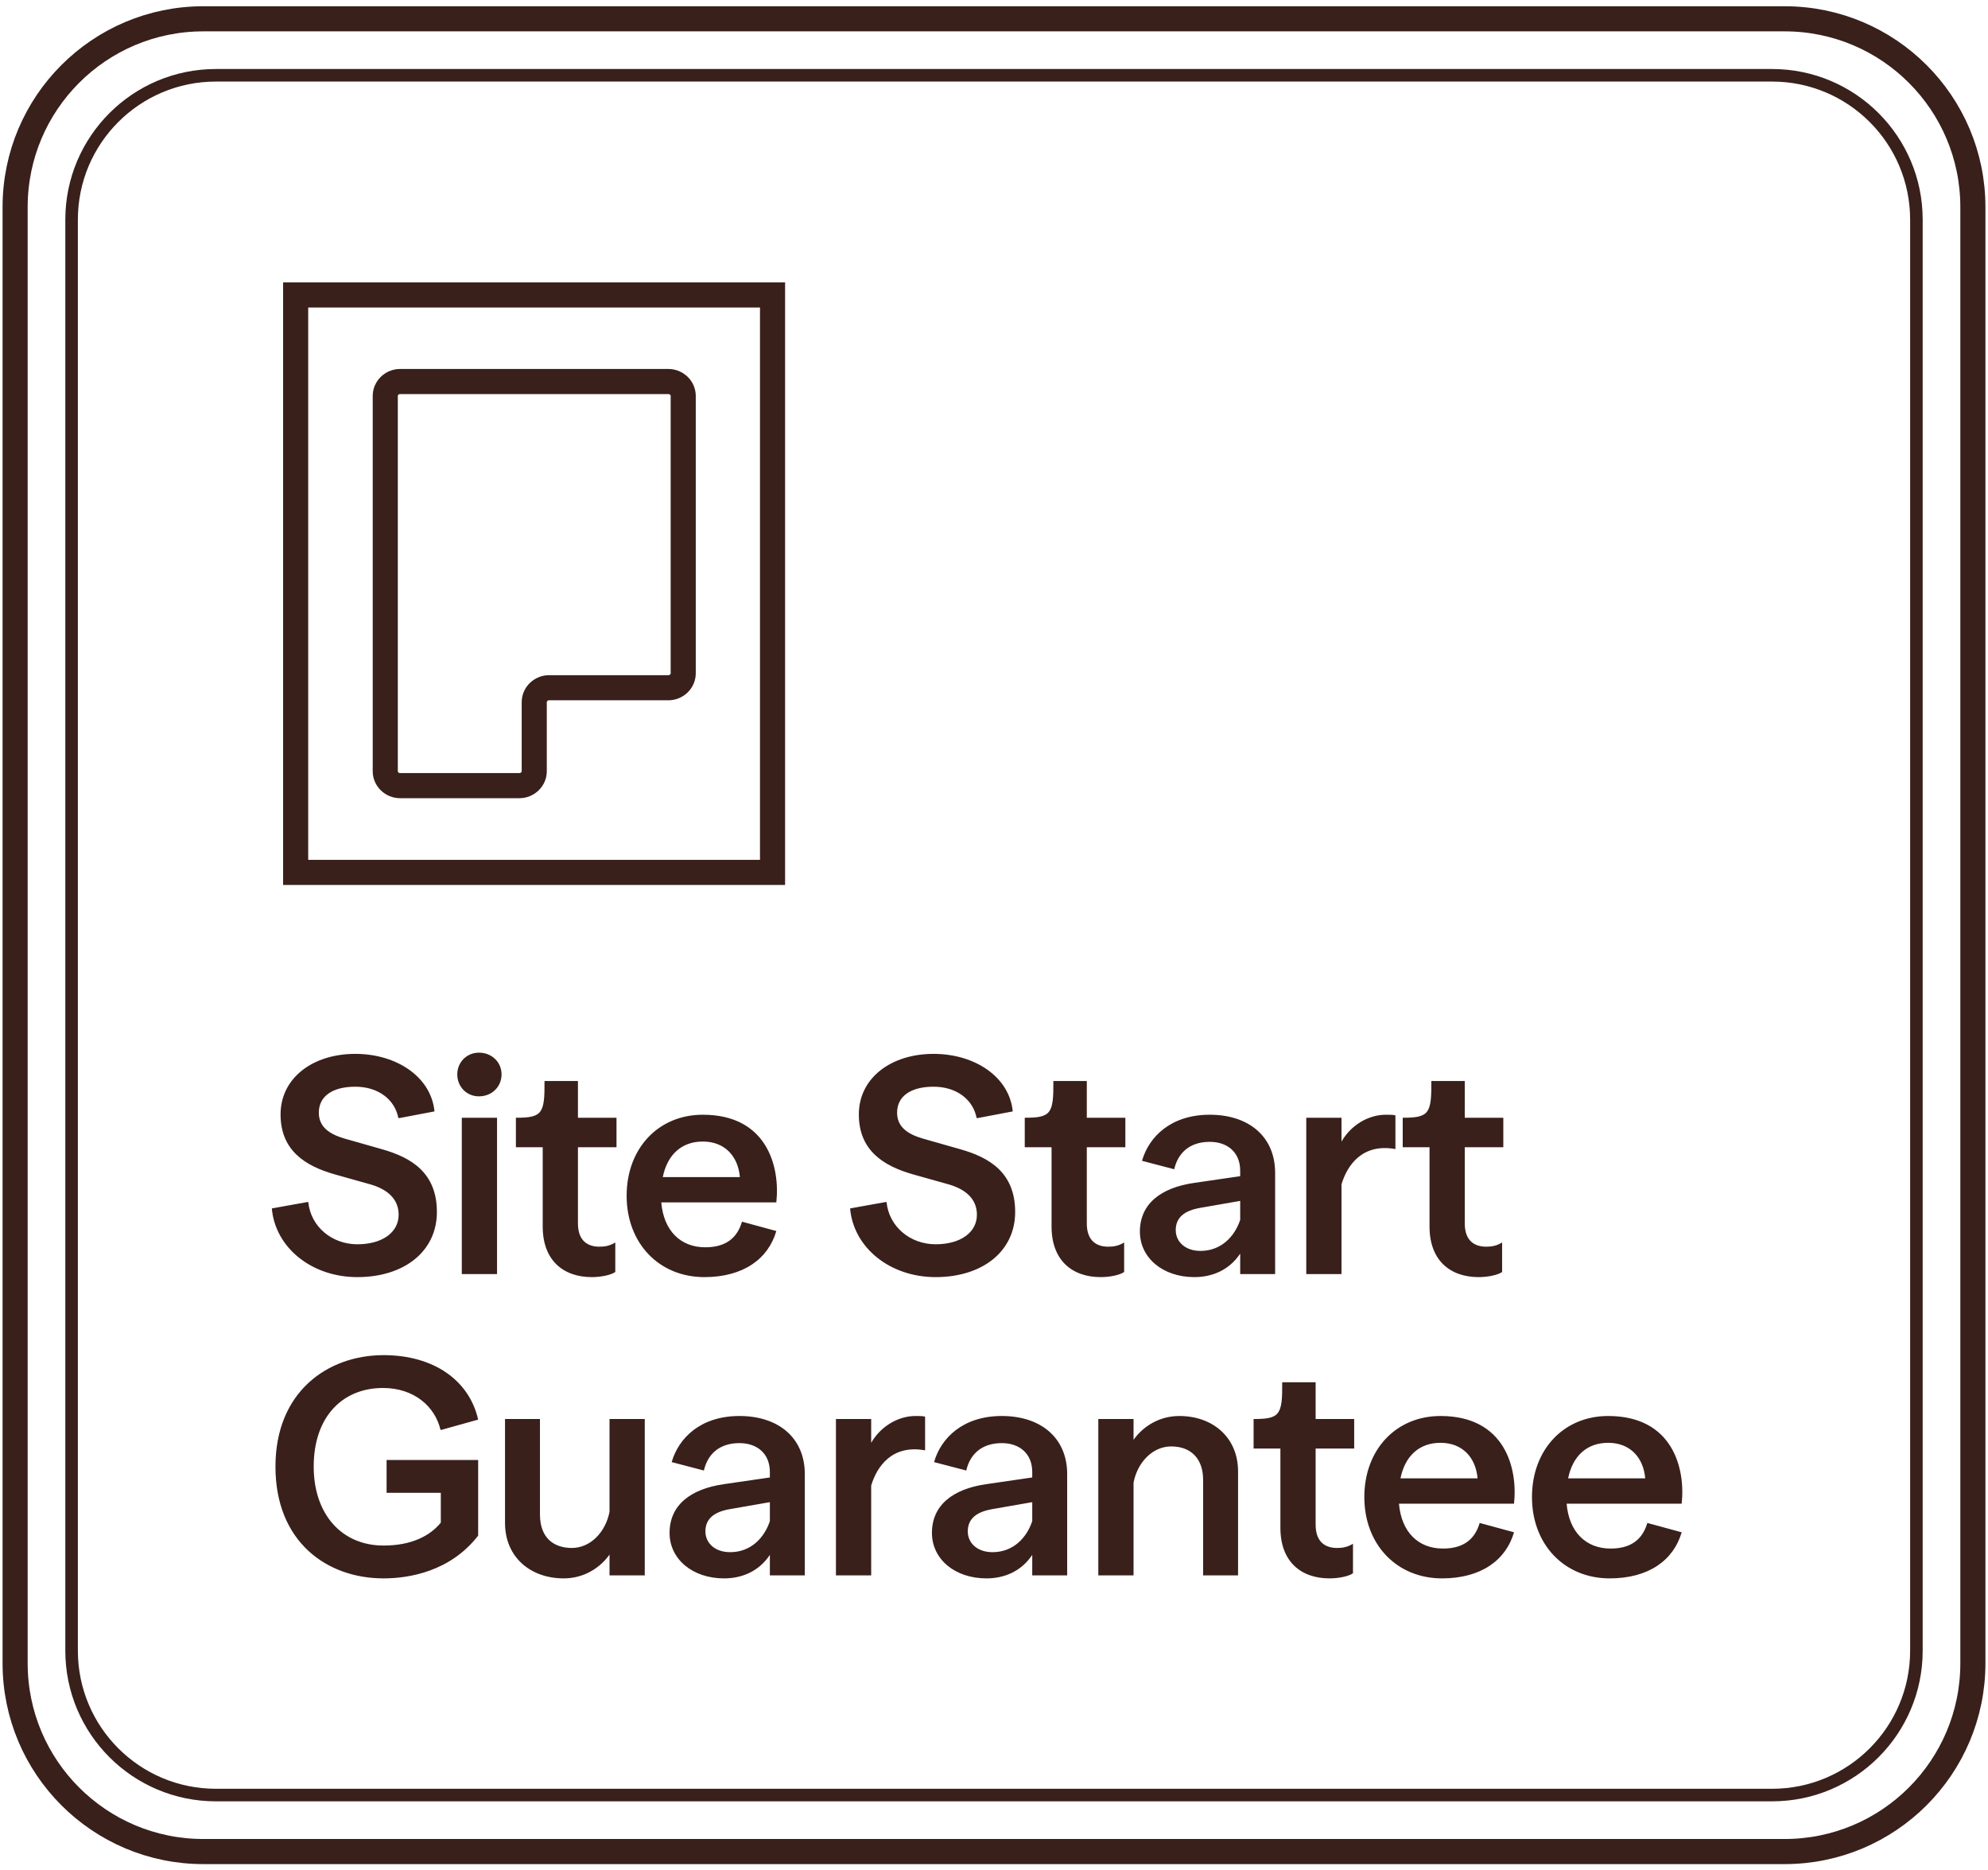 <svg width="387" height="364" viewBox="0 0 387 364" fill="none" xmlns="http://www.w3.org/2000/svg">
<g clip-path="url(#clip0_143_4464)">
<path d="M347.412 3.66H39.589C19.35 3.66 2.943 20.067 2.943 40.306V323.698C2.943 343.937 19.35 360.344 39.589 360.344H347.412C367.65 360.344 384.057 343.937 384.057 323.698V40.306C384.057 20.067 367.65 3.66 347.412 3.66Z" stroke="#39201B" stroke-width="4.886"/>
<path d="M344.968 14.653H42.032C26.515 14.653 13.937 27.231 13.937 42.748V321.254C13.937 336.77 26.515 349.349 42.032 349.349H344.968C360.484 349.349 373.063 336.77 373.063 321.254V42.748C373.063 27.231 360.484 14.653 344.968 14.653Z" stroke="#39201B" stroke-width="2.443"/>
<path d="M104 136.695V150.103C104 151.633 102.692 152.9 101.111 152.9H77.888C76.308 152.9 74.999 151.633 74.999 150.103V77.048C74.999 75.517 76.308 74.251 77.888 74.251H130.112C131.693 74.251 133.001 75.517 133.001 77.048V131.047C133.001 132.578 131.693 133.845 130.112 133.845H106.889C105.308 133.845 104 135.112 104 136.643V136.695Z" stroke="#39201B" stroke-width="4.886"/>
<path d="M150.389 57.406H57.554V169.786H150.389V57.406Z" stroke="#39201B" stroke-width="4.886"/>
<path d="M69.57 248.549C60.599 248.549 53.563 242.744 52.918 235.18L59.778 233.949H60.013C60.482 238.698 64.586 242.158 69.57 242.158C74.378 242.158 77.602 239.871 77.602 236.412C77.602 233.304 75.374 231.487 72.267 230.548L65.172 228.555C59.368 226.913 54.618 223.864 54.618 216.887C54.618 209.792 60.892 205.102 69.159 205.102C77.251 205.102 83.935 209.616 84.58 216.301L77.778 217.591H77.544C76.899 214.131 73.791 211.493 69.159 211.493C64.703 211.493 62.065 213.369 62.065 216.535C62.065 219.291 64.058 220.698 67.049 221.578L74.26 223.63C80.124 225.271 85.049 228.262 85.049 235.884C85.049 243.506 78.716 248.549 69.57 248.549ZM96.758 247.962H89.898V217.532H96.758V247.962ZM93.24 213.369C90.836 213.369 89.018 211.493 89.018 209.089C89.018 206.743 90.836 204.867 93.24 204.867C95.761 204.867 97.637 206.743 97.637 209.089C97.637 211.493 95.761 213.369 93.24 213.369ZM115.205 248.549C109.693 248.549 105.648 245.324 105.648 238.698V223.278H100.429V217.532C105.53 217.532 106.058 216.77 105.999 210.379H112.508V217.532H120.013V223.278H112.508V238.112C112.508 241.454 114.384 242.627 116.671 242.627C117.609 242.627 118.664 242.51 119.778 241.806V247.552C118.957 248.138 117.022 248.549 115.205 248.549ZM121.986 232.718C121.986 223.512 128.142 216.946 136.82 216.946C149.309 216.946 151.888 227.03 151.126 234.008H128.728C129.197 239.519 132.481 242.744 137.289 242.744C141.041 242.744 143.445 241.161 144.442 237.76L151.126 239.578C149.543 245.031 144.677 248.549 137.113 248.549C128.318 248.549 121.986 241.982 121.986 232.718ZM129.022 229.083H144.032C143.68 225.037 141.1 222.164 136.82 222.164C132.657 222.164 129.901 224.744 129.022 229.083ZM182.14 248.549C173.17 248.549 166.134 242.744 165.489 235.18L172.349 233.949H172.583C173.052 238.698 177.157 242.158 182.14 242.158C186.948 242.158 190.173 239.871 190.173 236.412C190.173 233.304 187.945 231.487 184.838 230.548L177.743 228.555C171.938 226.913 167.189 223.864 167.189 216.887C167.189 209.792 173.463 205.102 181.73 205.102C189.821 205.102 196.506 209.616 197.151 216.301L190.349 217.591H190.115C189.47 214.131 186.362 211.493 181.73 211.493C177.274 211.493 174.635 213.369 174.635 216.535C174.635 219.291 176.629 220.698 179.619 221.578L186.831 223.63C192.694 225.271 197.62 228.262 197.62 235.884C197.62 243.506 191.287 248.549 182.14 248.549ZM214.262 248.549C208.751 248.549 204.705 245.324 204.705 238.698V223.278H199.487V217.532C204.588 217.532 205.115 216.77 205.057 210.379H211.565V217.532H219.07V223.278H211.565V238.112C211.565 241.454 213.441 242.627 215.728 242.627C216.666 242.627 217.721 242.51 218.835 241.806V247.552C218.015 248.138 216.08 248.549 214.262 248.549ZM232.513 248.549C226.357 248.549 221.901 244.796 221.901 239.695C221.901 234.36 225.888 231.135 232.572 230.197L241.426 228.907V227.851C241.426 224.216 238.904 222.223 235.504 222.223C231.517 222.223 229.289 224.451 228.585 227.558L222.311 225.916C223.66 221.226 227.94 216.946 235.504 216.946C243.067 216.946 248.227 221.167 248.227 228.262V247.962H241.426V243.975C239.198 247.317 235.797 248.549 232.513 248.549ZM228.878 239.402C228.878 241.689 230.754 243.448 233.686 243.448C237.79 243.448 240.37 240.575 241.426 237.408V233.715L233.686 235.063C230.579 235.591 228.878 236.939 228.878 239.402ZM254.288 247.962V217.532H261.148V222.164C262.965 218.998 266.366 216.946 269.767 216.946C270.588 216.946 271.115 216.946 271.643 217.063V223.63C265.252 222.457 262.262 226.737 261.148 230.49V247.962H254.288ZM287.839 248.549C282.328 248.549 278.282 245.324 278.282 238.698V223.278H273.064V217.532C278.165 217.532 278.693 216.77 278.634 210.379H285.142V217.532H292.647V223.278H285.142V238.112C285.142 241.454 287.019 242.627 289.305 242.627C290.243 242.627 291.299 242.51 292.413 241.806V247.552C291.592 248.138 289.657 248.549 287.839 248.549ZM74.671 307.182C63.589 307.182 53.622 300.028 53.622 285.429C53.622 270.888 63.765 263.735 74.671 263.735C84.521 263.735 91.381 268.718 93.082 276.282L85.928 278.276H85.752C84.697 273.761 80.651 270.126 74.553 270.126C66.697 270.126 61.068 275.696 61.068 285.429C61.068 294.634 66.462 300.791 74.671 300.791C80.182 300.791 83.759 298.856 85.811 296.335V290.53H75.257V284.139H93.082V298.856C87.687 305.833 79.655 307.182 74.671 307.182ZM109.743 307.182C103.235 307.182 98.31 303.019 98.31 296.393V276.165H105.111V294.693C105.111 299.501 107.984 301.26 111.326 301.26C114.961 301.26 117.893 298.152 118.655 294.224V276.165H125.515V306.595H118.655V302.55C116.779 305.188 113.613 307.182 109.743 307.182ZM140.957 307.182C134.8 307.182 130.344 303.429 130.344 298.328C130.344 292.992 134.331 289.768 141.015 288.829L149.869 287.54V286.484C149.869 282.849 147.348 280.855 143.947 280.855C139.96 280.855 137.732 283.083 137.028 286.191L130.755 284.549C132.103 279.859 136.383 275.578 143.947 275.578C151.511 275.578 156.67 279.8 156.67 286.895V306.595H149.869V302.608C147.641 305.95 144.24 307.182 140.957 307.182ZM137.321 298.035C137.321 300.322 139.198 302.081 142.129 302.081C146.234 302.081 148.814 299.208 149.869 296.041V292.347L142.129 293.696C139.022 294.224 137.321 295.572 137.321 298.035ZM162.731 306.595V276.165H169.591V280.797C171.409 277.631 174.809 275.578 178.21 275.578C179.031 275.578 179.559 275.578 180.086 275.696V282.263C173.695 281.09 170.705 285.37 169.591 289.123V306.595H162.731ZM192.031 307.182C185.875 307.182 181.419 303.429 181.419 298.328C181.419 292.992 185.406 289.768 192.09 288.829L200.944 287.54V286.484C200.944 282.849 198.422 280.855 195.022 280.855C191.035 280.855 188.807 283.083 188.103 286.191L181.829 284.549C183.178 279.859 187.458 275.578 195.022 275.578C202.585 275.578 207.745 279.8 207.745 286.895V306.595H200.944V302.608C198.716 305.95 195.315 307.182 192.031 307.182ZM188.396 298.035C188.396 300.322 190.272 302.081 193.204 302.081C197.308 302.081 199.888 299.208 200.944 296.041V292.347L193.204 293.696C190.096 294.224 188.396 295.572 188.396 298.035ZM213.806 306.595V276.165H220.666V280.21C222.542 277.572 225.708 275.578 229.578 275.578C236.086 275.578 241.011 279.741 241.011 286.367V306.595H234.21V288.009C234.21 283.904 231.865 281.5 227.995 281.5C224.36 281.5 221.428 284.608 220.666 288.536V306.595H213.806ZM258.809 307.182C253.298 307.182 249.252 303.957 249.252 297.331V281.911H244.034V276.165C249.135 276.165 249.663 275.403 249.604 269.012H256.112V276.165H263.617V281.911H256.112V296.745C256.112 300.087 257.988 301.26 260.275 301.26C261.213 301.26 262.269 301.142 263.383 300.439V306.185C262.562 306.771 260.627 307.182 258.809 307.182ZM265.591 291.351C265.591 282.145 271.747 275.578 280.425 275.578C292.914 275.578 295.494 285.663 294.731 292.641H272.334C272.803 298.152 276.086 301.377 280.894 301.377C284.646 301.377 287.05 299.794 288.047 296.393L294.731 298.211C293.148 303.664 288.282 307.182 280.718 307.182C271.923 307.182 265.591 300.615 265.591 291.351ZM272.627 287.715H287.637C287.285 283.67 284.705 280.797 280.425 280.797C276.262 280.797 273.506 283.377 272.627 287.715ZM298.228 291.351C298.228 282.145 304.384 275.578 313.062 275.578C325.551 275.578 328.131 285.663 327.368 292.641H304.971C305.44 298.152 308.723 301.377 313.531 301.377C317.283 301.377 319.687 299.794 320.684 296.393L327.368 298.211C325.785 303.664 320.919 307.182 313.355 307.182C304.56 307.182 298.228 300.615 298.228 291.351ZM305.264 287.715H320.274C319.922 283.67 317.342 280.797 313.062 280.797C308.899 280.797 306.143 283.377 305.264 287.715Z" fill="#39201B"/>
</g>
<defs>
<clipPath id="clip0_143_4464">
<rect width="386" height="361.57" fill="white" transform="translate(0.5 1.215)"/>
</clipPath>
</defs>
</svg>
